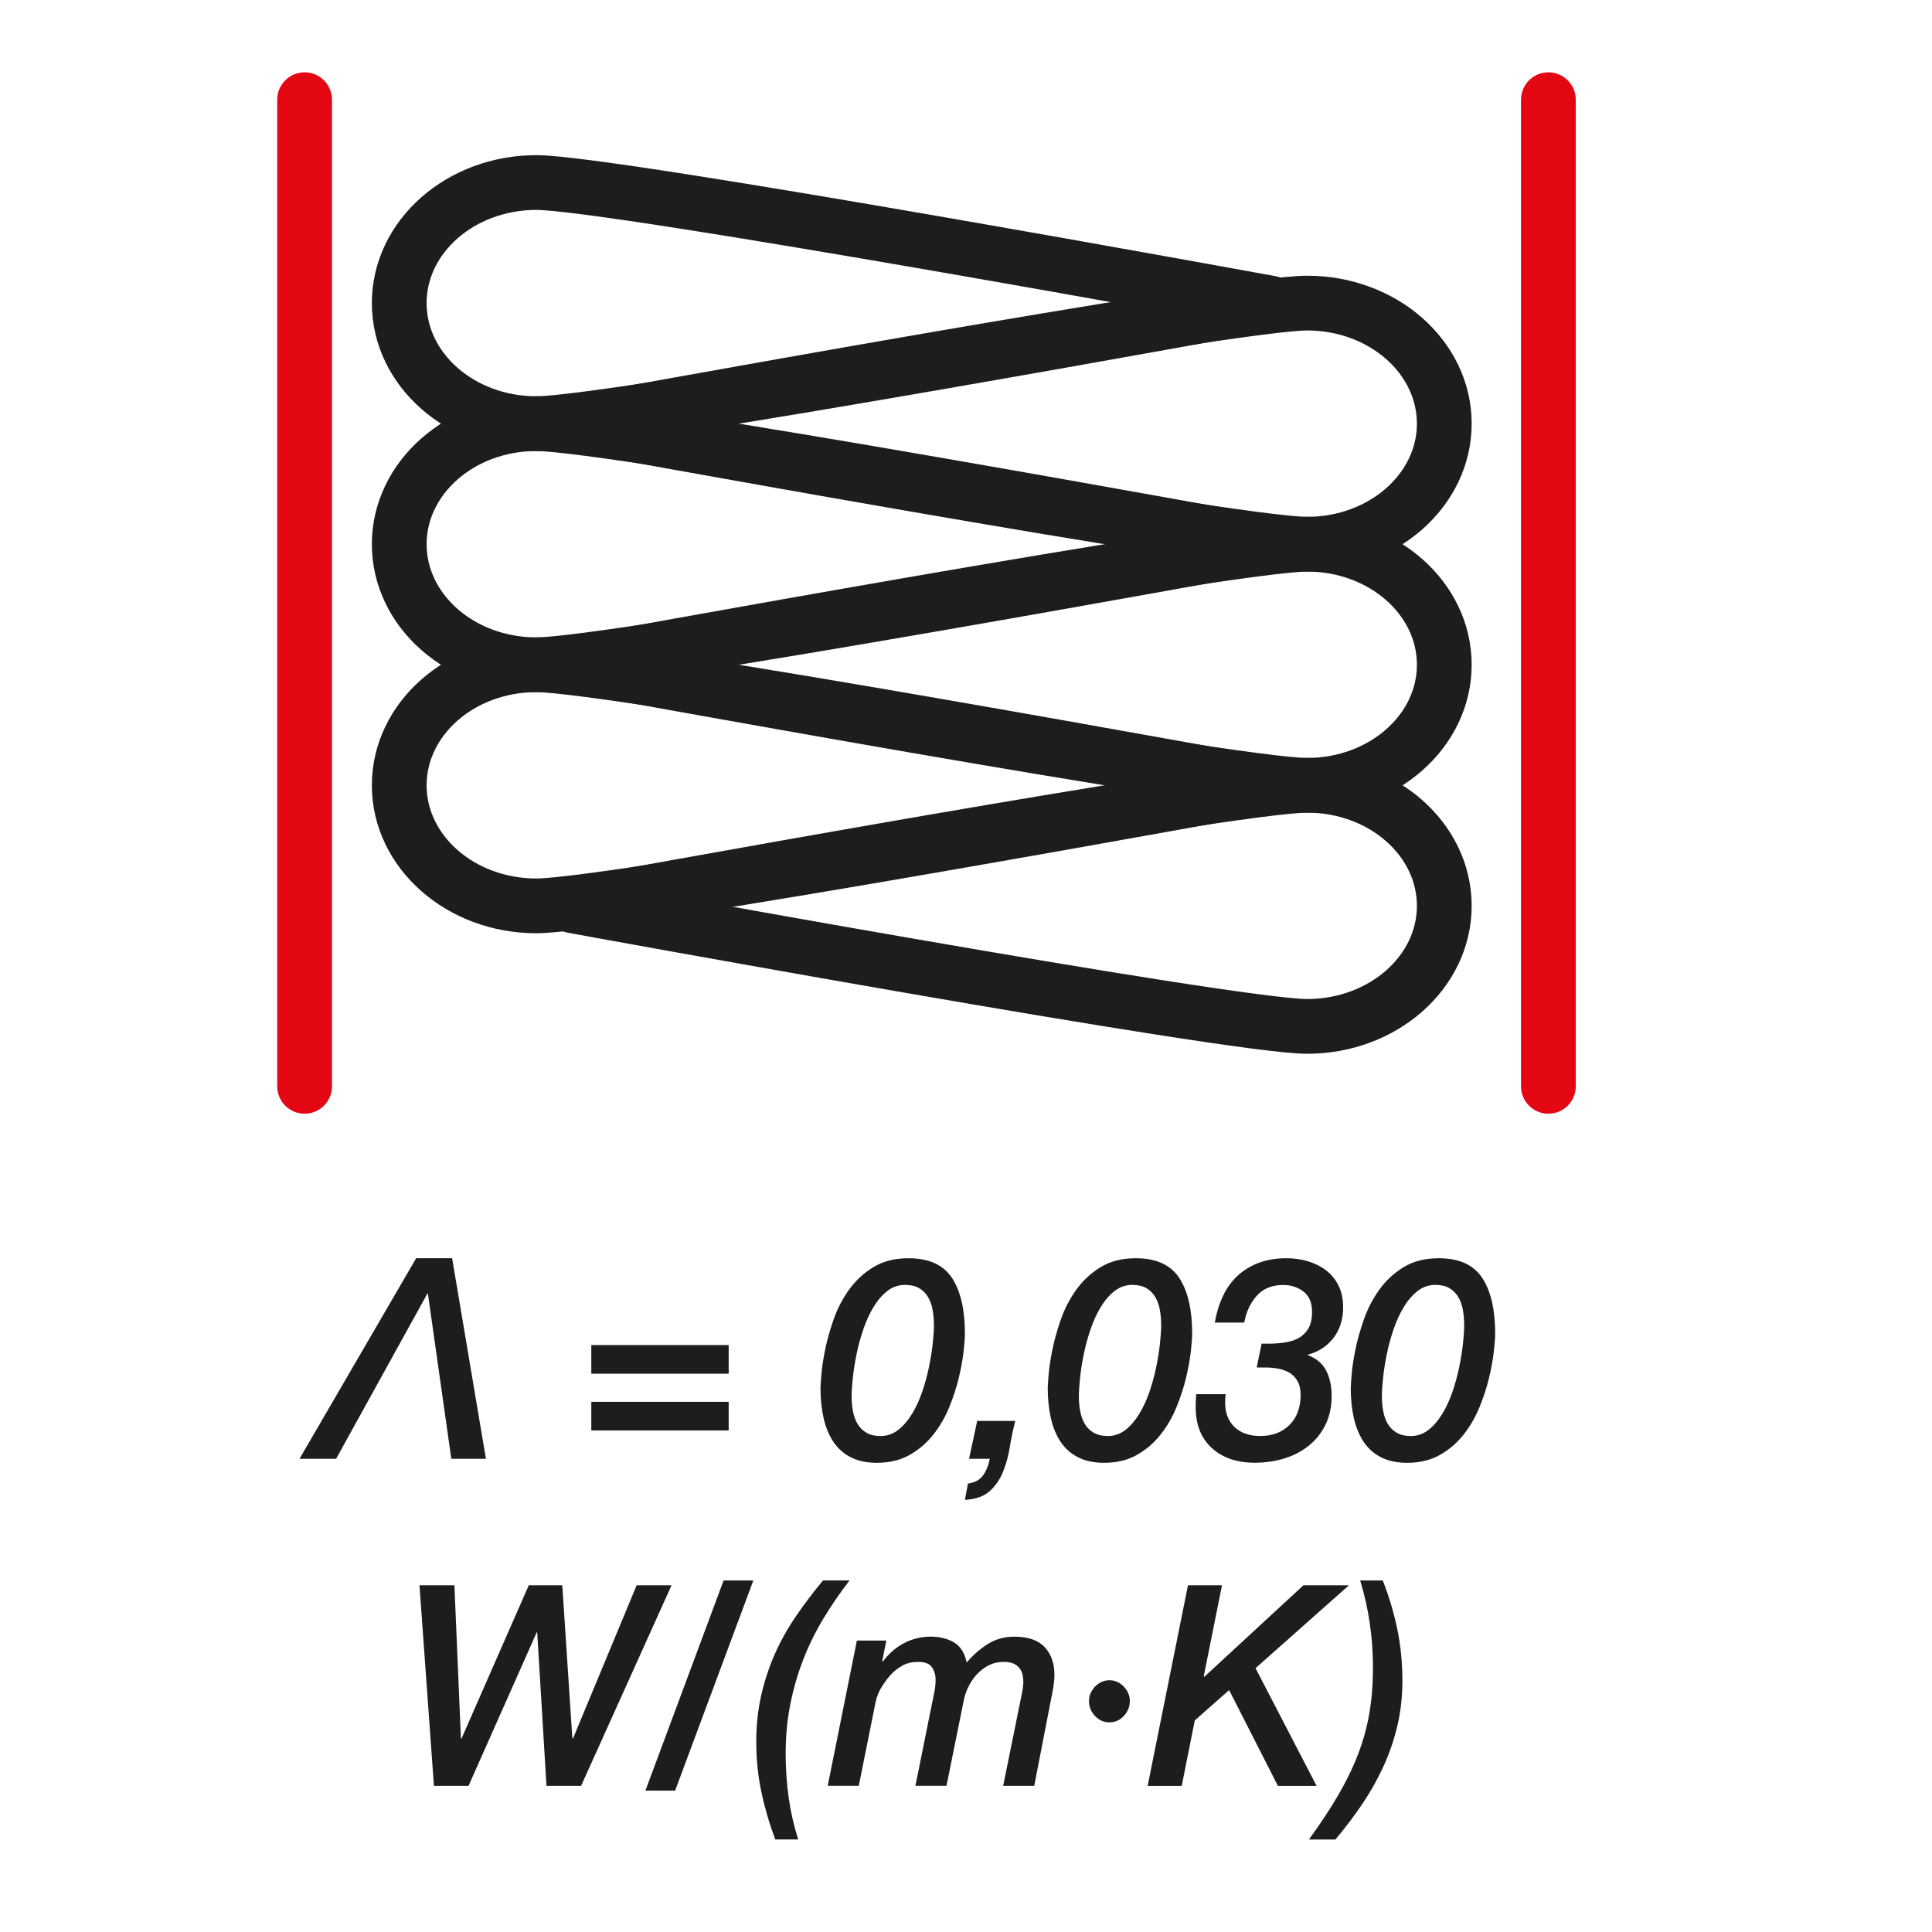 <?xml version="1.0" encoding="UTF-8"?><svg id="a" xmlns="http://www.w3.org/2000/svg" width="50" height="50" viewBox="0 0 50 50"><defs><style>.o{stroke:#1d1d1b;}.o,.p{fill:none;stroke-linecap:round;stroke-linejoin:round;stroke-width:1.417px;}.p{stroke:#e30613;}.q{fill:#1d1d1b;stroke-width:0px;}</style></defs><g id="b"><g id="c"><g id="d"><line id="e" class="p" x1="7.883" y1="28.114" x2="7.883" y2="2.58"/><line id="f" class="p" x1="40.072" y1="28.114" x2="40.072" y2="2.58"/><path id="g" class="o" d="m10.332,7.844c0-1.723,1.59-3.12,3.55-3.12,1.961,0,18.998,3.12,18.998,3.12,0,0-17.036,3.12-18.998,3.12-1.96,0-3.55-1.397-3.55-3.12Z"/><path id="h" class="o" d="m10.332,14.084c0-1.723,1.59-3.12,3.55-3.12,1.961,0,18.998,3.12,18.998,3.12,0,0-17.036,3.12-18.998,3.12-1.96,0-3.55-1.397-3.55-3.12Z"/><path id="i" class="o" d="m10.332,20.324c0-1.723,1.59-3.12,3.55-3.12,1.961,0,18.998,3.12,18.998,3.12,0,0-17.036,3.12-18.998,3.12-1.96,0-3.55-1.397-3.55-3.12Z"/><path id="j" class="o" d="m37.378,23.443c0,1.723-1.59,3.12-3.55,3.12-1.961,0-18.998-3.12-18.998-3.12,0,0,17.036-3.12,18.998-3.12,1.96,0,3.55,1.397,3.55,3.12Z"/><path id="k" class="o" d="m37.378,17.204c0,1.723-1.59,3.12-3.55,3.12-1.961,0-18.998-3.12-18.998-3.12,0,0,17.036-3.12,18.998-3.12,1.96,0,3.55,1.397,3.55,3.12Z"/><path id="l" class="o" d="m37.378,10.964c0,1.723-1.59,3.12-3.55,3.12-1.961,0-18.998-3.12-18.998-3.12,0,0,17.036-3.12,18.998-3.12,1.96,0,3.55,1.397,3.55,3.12Z"/></g></g></g><path class="q" d="m8.696,37.754h-.945l3.019-5.191h.931l.875,5.191h-.896l-.606-4.275h-.014l-2.362,4.275Z"/><path class="q" d="m18.858,35.551h-3.555v-.741h3.555v.741Zm0,1.469h-3.555v-.741h3.555v.741Z"/><path class="q" d="m21.235,35.907c0-.034.007-.141.021-.32.014-.179.046-.393.095-.64s.122-.51.219-.789c.096-.278.229-.536.398-.773.169-.238.379-.435.631-.589.251-.155.556-.233.913-.233.526,0,.901.17,1.125.509.223.34.335.819.335,1.44,0,.106-.012.263-.035.469-.024.206-.065.433-.124.68-.059.247-.143.502-.25.764-.108.262-.246.498-.413.708-.167.211-.37.385-.61.521s-.522.203-.846.203c-.264,0-.488-.047-.674-.142-.186-.095-.336-.228-.451-.399-.115-.173-.2-.377-.254-.615-.054-.237-.081-.501-.081-.792Zm2.934-1.636c0-.131-.012-.258-.035-.382s-.063-.232-.12-.327c-.057-.095-.133-.17-.229-.226s-.217-.083-.363-.083c-.169,0-.321.052-.455.156-.134.104-.253.241-.356.41-.104.17-.191.36-.264.571-.073.211-.132.424-.176.64-.045.216-.078.422-.099.618-.021.196-.032.362-.032.498,0,.131.012.258.036.382.023.123.063.232.12.327.057.094.133.169.229.225.096.056.217.084.363.084.169,0,.321-.052.455-.156s.252-.241.356-.411c.104-.169.192-.359.265-.57s.131-.424.176-.64c.044-.216.078-.422.099-.618.021-.196.032-.362.032-.498Z"/><path class="q" d="m25.289,36.773h.987c-.056.213-.104.437-.141.669s-.096.448-.176.646c-.08.199-.195.366-.345.502-.151.136-.365.211-.642.226l.078-.422c.179-.024.309-.095.392-.211.082-.116.14-.259.173-.429h-.536l.211-.981Z"/><path class="q" d="m27.116,35.907c0-.034.007-.141.021-.32.014-.179.046-.393.095-.64s.122-.51.219-.789c.096-.278.229-.536.398-.773.169-.238.379-.435.631-.589.251-.155.556-.233.913-.233.526,0,.901.17,1.125.509.223.34.335.819.335,1.44,0,.106-.012.263-.035.469-.024.206-.065.433-.124.68-.059.247-.143.502-.25.764-.108.262-.246.498-.413.708-.167.211-.37.385-.61.521s-.522.203-.846.203c-.264,0-.488-.047-.674-.142-.186-.095-.336-.228-.451-.399-.115-.173-.2-.377-.254-.615-.054-.237-.081-.501-.081-.792Zm2.934-1.636c0-.131-.012-.258-.035-.382s-.063-.232-.12-.327c-.057-.095-.133-.17-.229-.226s-.217-.083-.363-.083c-.169,0-.321.052-.455.156-.134.104-.253.241-.356.41-.104.17-.191.36-.264.571-.073.211-.132.424-.176.64-.045.216-.078.422-.099.618-.021.196-.032.362-.032.498,0,.131.012.258.036.382.023.123.063.232.12.327.057.094.133.169.229.225.096.056.217.084.363.084.169,0,.321-.052.455-.156s.252-.241.356-.411c.104-.169.192-.359.265-.57s.131-.424.176-.64c.044-.216.078-.422.099-.618.021-.196.032-.362.032-.498Z"/><path class="q" d="m32.652,34.774h.169c.146,0,.287-.01.423-.029.136-.02.257-.059.363-.116.106-.059.19-.141.254-.247.063-.107.095-.25.095-.43,0-.237-.074-.413-.222-.526-.148-.114-.323-.171-.525-.171-.287,0-.514.092-.68.275-.167.185-.276.417-.328.698h-.762c.042-.247.112-.474.208-.68s.222-.382.377-.527.338-.258.55-.338c.211-.08.451-.12.719-.12.188,0,.37.025.546.076.176.052.333.128.469.229.136.102.246.232.328.393.083.16.124.349.124.567,0,.319-.084.588-.254.803-.169.216-.388.357-.656.426v.015c.226.087.384.223.476.407.091.184.137.399.137.646,0,.281-.053.53-.159.745-.105.216-.249.396-.43.542-.181.146-.391.256-.631.331s-.496.112-.769.112c-.465,0-.837-.127-1.114-.382-.277-.254-.416-.606-.416-1.058,0-.077.001-.138.003-.182.002-.044.006-.095.011-.152h.762c-.005.038-.008.076-.011.112s-.003.071-.003.105c0,.267.081.478.243.633s.384.232.667.232c.315,0,.568-.096.758-.287s.286-.449.286-.774c0-.146-.027-.266-.081-.36-.054-.094-.125-.167-.212-.218s-.186-.086-.296-.105c-.111-.02-.222-.029-.335-.029h-.212l.127-.617Z"/><path class="q" d="m34.958,35.907c0-.034.007-.141.021-.32.014-.179.046-.393.095-.64s.122-.51.219-.789c.096-.278.229-.536.398-.773.169-.238.379-.435.631-.589.251-.155.556-.233.913-.233.526,0,.901.17,1.125.509.223.34.335.819.335,1.44,0,.106-.012.263-.035.469-.024.206-.065.433-.124.68-.059.247-.143.502-.25.764-.108.262-.246.498-.413.708-.167.211-.37.385-.61.521s-.522.203-.846.203c-.264,0-.488-.047-.674-.142-.186-.095-.336-.228-.451-.399-.115-.173-.2-.377-.254-.615-.054-.237-.081-.501-.081-.792Zm2.934-1.636c0-.131-.012-.258-.035-.382s-.063-.232-.12-.327c-.057-.095-.133-.17-.229-.226s-.217-.083-.363-.083c-.169,0-.321.052-.455.156-.134.104-.253.241-.356.41-.104.17-.191.36-.264.571-.073.211-.132.424-.176.64-.045.216-.078.422-.099.618-.021.196-.032.362-.032.498,0,.131.012.258.036.382.023.123.063.232.12.327.057.094.133.169.229.225.096.056.217.084.363.084.169,0,.321-.052.455-.156s.252-.241.356-.411c.104-.169.192-.359.265-.57s.131-.424.176-.64c.044-.216.078-.422.099-.618.021-.196.032-.362.032-.498Z"/><path class="q" d="m10.857,41.026h.903l.169,3.97h.014l1.742-3.97h.867l.261,3.97h.014l1.65-3.97h.903l-2.341,5.191h-.896l-.24-3.97h-.014l-1.763,3.97h-.896l-.374-5.191Z"/><path class="q" d="m16.703,46.341l2.024-5.438h.769l-2.024,5.438h-.769Z"/><path class="q" d="m21.985,40.903c-.254.329-.483.665-.688,1.007s-.377.696-.519,1.065c-.141.368-.25.751-.328,1.148-.078.397-.117.816-.117,1.258,0,.393.026.773.078,1.142s.134.729.247,1.083h-.593c-.15-.397-.27-.805-.359-1.222s-.134-.851-.134-1.301c0-.427.042-.828.127-1.204.085-.375.202-.732.353-1.072.15-.339.333-.665.546-.978s.448-.622.702-.927h.684Z"/><path class="q" d="m22.176,42.458h.762l-.106.53.014.015c.15-.203.333-.362.546-.476.214-.114.448-.171.702-.171.226,0,.423.05.593.148.169.1.279.273.331.521.165-.194.348-.354.55-.48s.43-.188.684-.188c.353,0,.614.09.783.269.169.18.254.422.254.728,0,.067-.006.146-.018.232s-.025.165-.039.232l-.466,2.399h-.804l.451-2.225c.009-.044.022-.105.039-.186.016-.08.027-.166.032-.258,0-.063-.006-.128-.018-.193-.012-.065-.037-.123-.074-.174s-.089-.093-.155-.124-.15-.047-.254-.047c-.155,0-.292.032-.413.098-.12.065-.223.148-.31.247-.087.1-.158.209-.212.327-.054.119-.09.231-.109.339l-.444,2.195h-.804l.416-2.064c.019-.098.041-.206.067-.327s.039-.238.039-.35c0-.126-.032-.234-.095-.327-.063-.092-.18-.138-.349-.138-.155,0-.288.029-.398.087-.11.059-.206.129-.286.211s-.162.188-.247.316c-.084.128-.143.268-.176.418l-.437,2.174h-.804l.755-3.759Z"/><path class="q" d="m28.184,44.022c0-.073.014-.141.042-.204.028-.062.067-.12.116-.171s.106-.091.169-.12c.063-.028.13-.043.201-.043.07,0,.137.015.201.043.063.029.12.069.169.12s.088.108.116.171c.028.063.042.131.042.204,0,.146-.052.273-.155.385s-.228.167-.374.167c-.146,0-.271-.056-.374-.167s-.155-.239-.155-.385Z"/><path class="q" d="m30.744,41.026h.881l-.472,2.355.014.015,2.567-2.37h1.178l-2.419,2.146,1.58,3.046h-1.001l-1.262-2.479-.889.785-.338,1.694h-.882l1.044-5.191Z"/><path class="q" d="m33.875,47.606c.296-.407.549-.79.758-1.148.209-.359.381-.713.515-1.062.134-.35.231-.705.293-1.069.061-.363.091-.756.091-1.178,0-.775-.11-1.524-.331-2.246h.585c.16.407.285.824.374,1.25.089.427.134.875.134,1.346,0,.406-.043.795-.13,1.163s-.208.721-.363,1.058-.338.662-.55.975c-.212.312-.442.616-.691.912h-.684Z"/></svg>